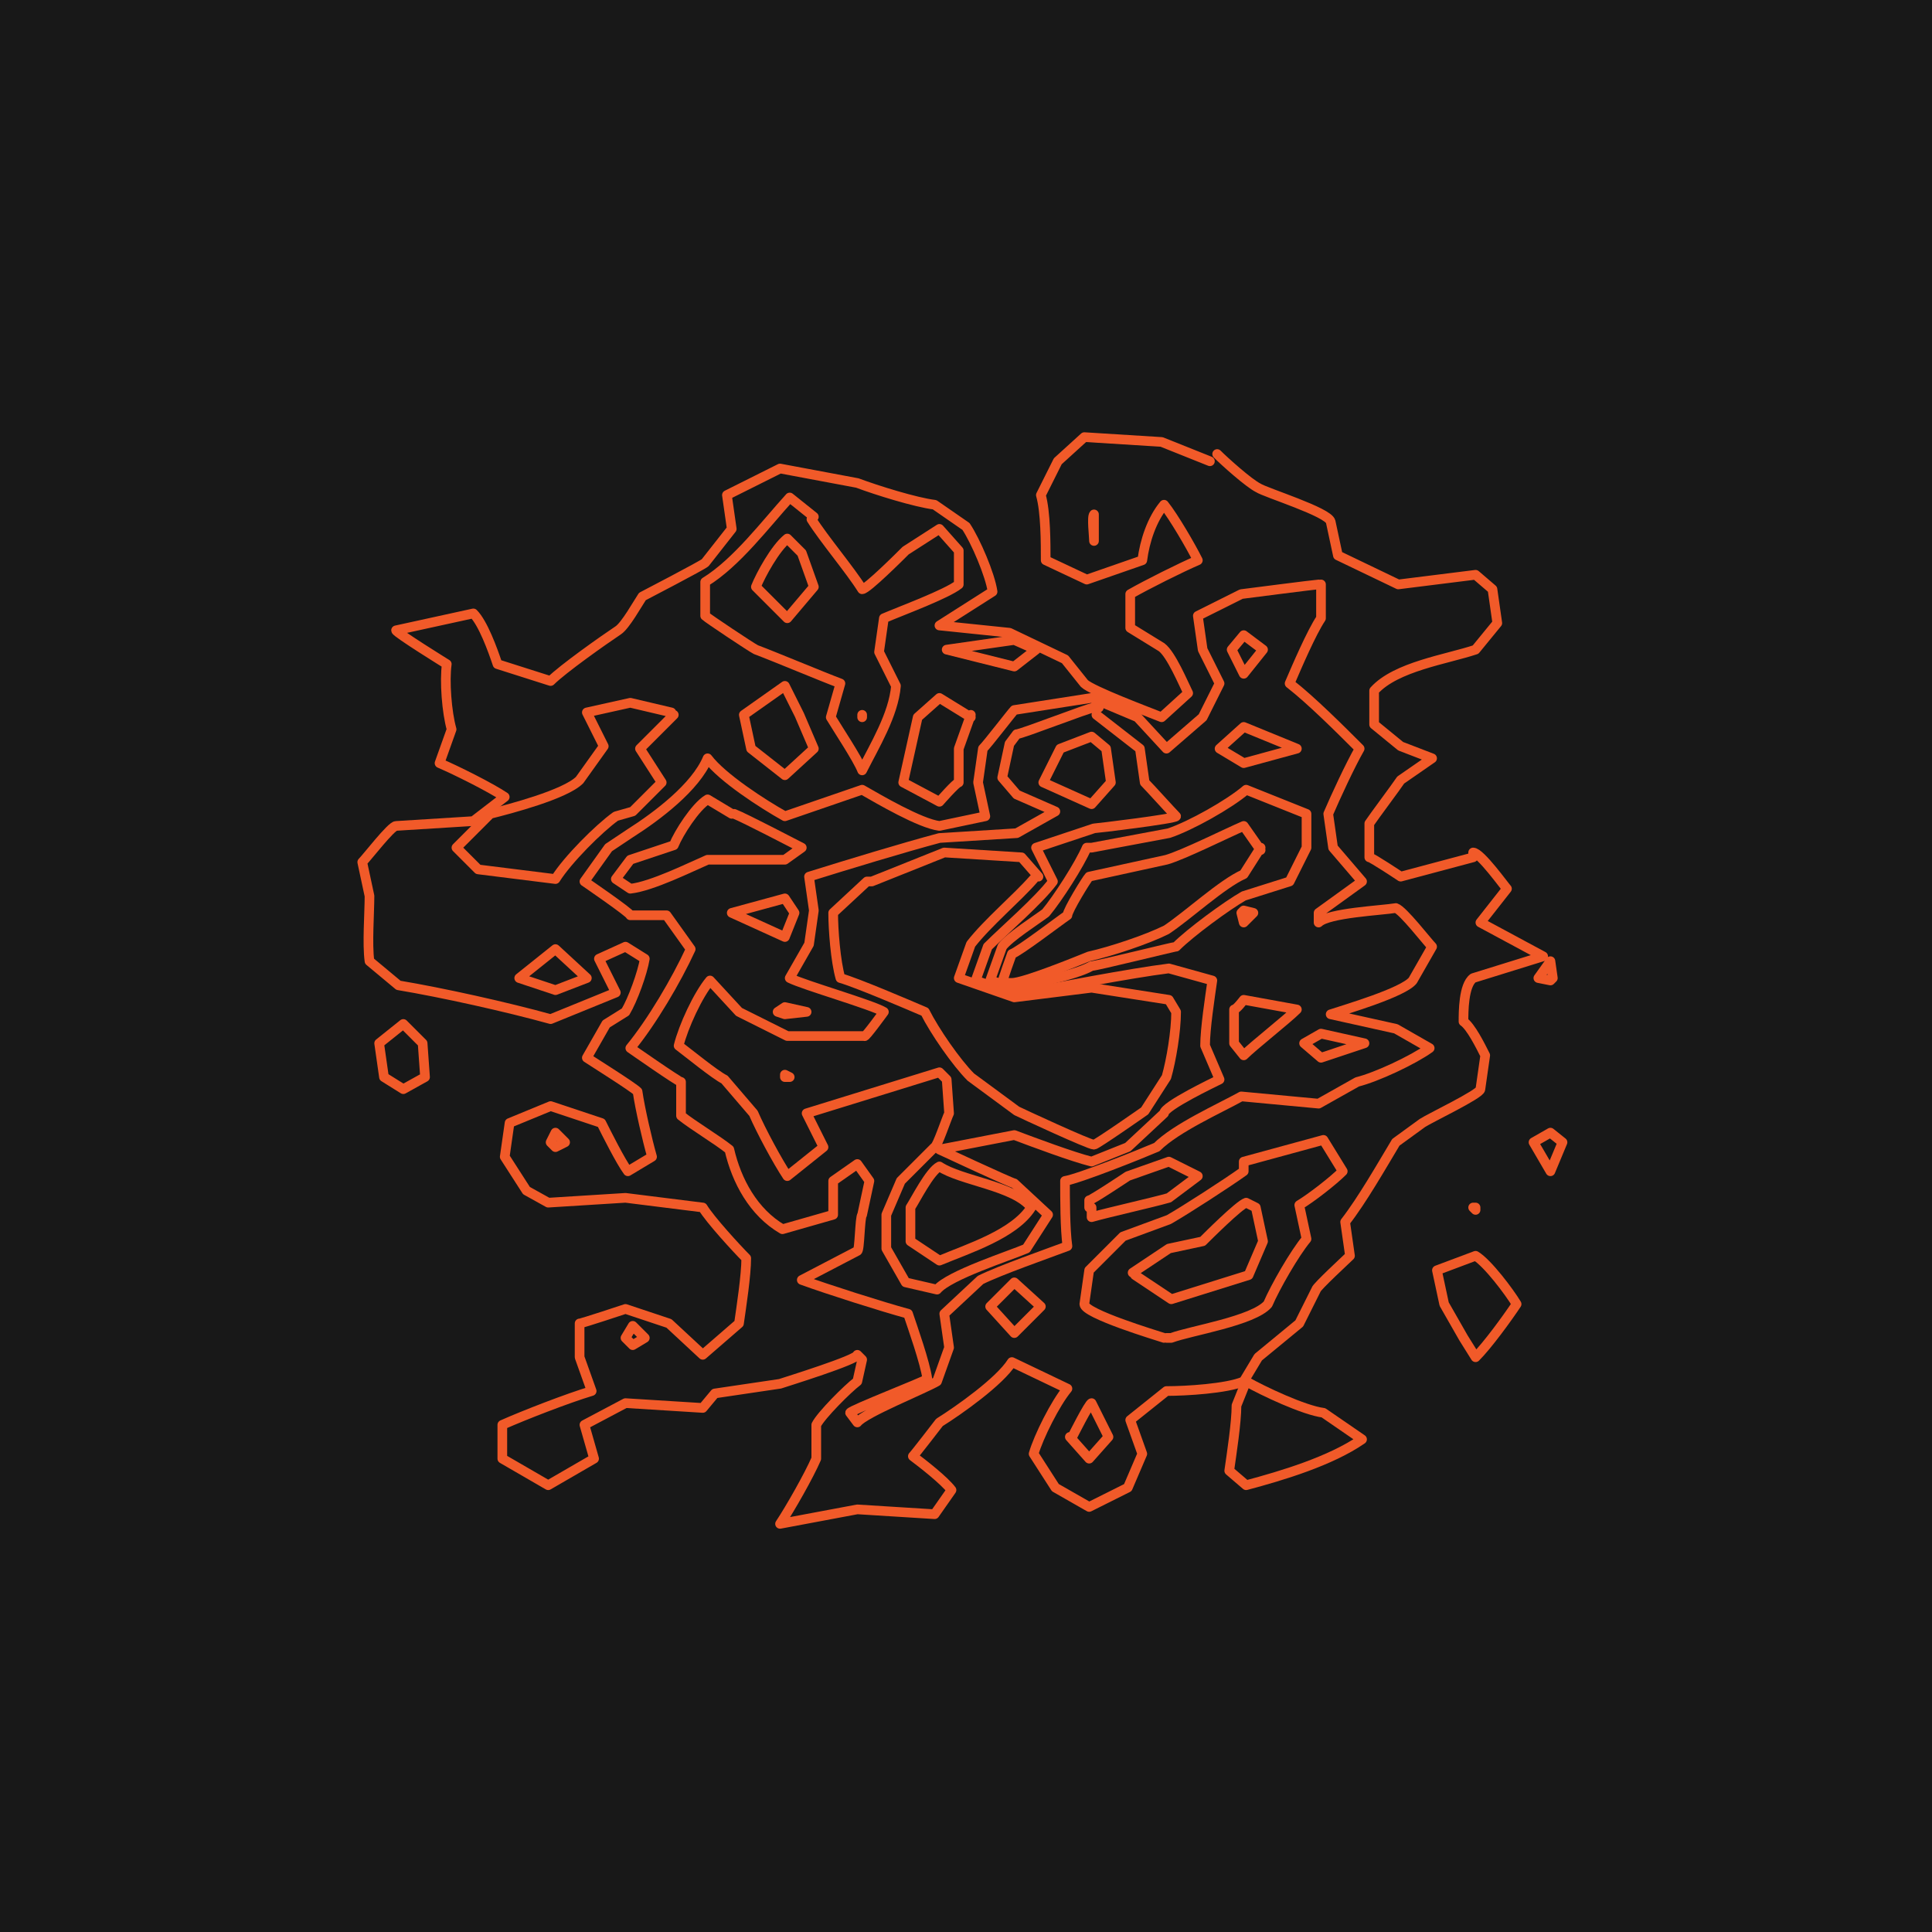 <?xml version="1.0" encoding="UTF-8"?>
<svg id="Layer_1" data-name="Layer 1" xmlns="http://www.w3.org/2000/svg" width="800" height="800" version="1.1" viewBox="0 0 80 80">
  <defs>
    <style>
      .cls-1 {
        fill: #181818;
        stroke-width: 0px;
      }

      .cls-2 {
        fill: none;
        stroke: #f15a29;
        stroke-linecap: round;
        stroke-linejoin: round;
        stroke-width: .4px;
      }
    </style>
  </defs>
  <g id="a">
    <rect class="cls-1" width="80" height="80"/>
  </g>
  <g>
    <path class="cls-2" d="M50.4,18.8c.3.3,1.3,1.2,1.7,1.4.3.2,2.9,1,3,1.4l.3,1.4,2.5,1.2,3.2-.4.7.6.2,1.4-.9,1.1c-1.2.4-3.3.7-4.2,1.7v1.4c0,0,1.1.9,1.1.9l1.3.5-1.3.9c-.2.3-1.1,1.5-1.3,1.8v1.4c.1,0,1.3.8,1.3.8l3-.8v-.2c.3,0,1.3,1.4,1.4,1.5l-1.1,1.4,2.6,1.4-2.9.9c-.4.3-.4,1.4-.4,1.8.3.2.7,1,.9,1.4l-.2,1.4c0,.2-2.1,1.2-2.4,1.4,0,0-1.1.8-1.1.8-.6,1-1.4,2.4-2.1,3.3l.2,1.4c-.1.1-1.4,1.3-1.4,1.4,0,0-.7,1.4-.7,1.4l-1.7,1.4-.6,1c-.7.3-2.4.4-3.2.4l-1.5,1.2.5,1.4-.6,1.4-1.6.8-1.4-.8-.9-1.4c.2-.7.9-2.1,1.4-2.7l-2.3-1.1c-.5.8-2.2,2-3,2.5,0,0-1,1.3-1.1,1.4.4.3,1.3,1,1.6,1.4l-.7,1-3.2-.2-3.2.6h0c.4-.6,1.2-2,1.5-2.7v-1.4c.2-.4,1.3-1.5,1.7-1.8l.2-.9-.2-.2c0,.2-2.9,1.1-3.2,1.2,0,0-2.7.4-2.7.4l-.5.6-3.2-.2-1.7.9.4,1.4-1.9,1.1-1.9-1.1v-1.4c.9-.4,2.7-1.1,3.7-1.4l-.5-1.4v-1.4c.1,0,1.9-.6,1.9-.6l1.8.6,1.4,1.3,1.5-1.3c.1-.7.3-2,.3-2.7-.4-.4-1.5-1.6-1.8-2.1l-3.2-.4-3.2.2-.9-.5-.9-1.4.2-1.4,1.7-.7,2.1.7c.2.4.8,1.6,1.1,2l1-.6c-.2-.7-.5-2-.6-2.7-.2-.2-1.8-1.2-2.1-1.4l.8-1.4.8-.5c.3-.5.7-1.6.8-2.2l-.8-.5-1.1.5.7,1.4-2.7,1.1c-1.8-.5-4.5-1.1-6.3-1.4l-1.2-1c-.1-.7,0-2,0-2.7,0,0-.3-1.4-.3-1.4.2-.2,1.2-1.5,1.4-1.5,0,0,3.2-.2,3.2-.2l1.3-1c-.6-.4-2-1.1-2.7-1.4l.5-1.4c-.2-.7-.3-2-.2-2.7,0,0-2.1-1.3-2.1-1.4h0c0,0,3.2-.7,3.2-.7.4.4.8,1.5,1,2.1l2.2.7c.5-.5,2.2-1.7,2.8-2.1.3-.2.8-1.1,1-1.4,0,0,2.5-1.3,2.6-1.4,0,0,1.1-1.4,1.1-1.4l-.2-1.4,2.2-1.1,3.2.6c.8.3,2.4.8,3.2.9,0,0,1.3.9,1.3.9.4.6,1,2,1.1,2.7l-2.2,1.4,2.9.3,2.3,1.1.8,1c.3.3,2.7,1.2,3.2,1.4l1.1-1c-.2-.4-.7-1.6-1.1-1.9,0,0-1.3-.8-1.3-.8v-1.4c.7-.4,2.1-1.1,2.8-1.4-.3-.6-1-1.8-1.4-2.3-.5.6-.8,1.5-.9,2.3l-2.3.8-1.7-.8c0-.7,0-2-.2-2.7l.7-1.4,1.1-1,3.2.2,2,.8"/>
    <path class="cls-2" d="M45.3,21.5v.9c0-.2-.1-1,0-1.1v.2"/>
    <path class="cls-2" d="M33.6,21.5c.5.8,1.6,2.1,2.1,2.9.2,0,1.6-1.4,1.8-1.6,0,0,1.4-.9,1.4-.9l.8.9v1.4c-.5.4-2.4,1.1-3.1,1.4l-.2,1.4.7,1.4c-.1,1.2-.9,2.5-1.4,3.5-.2-.5-1-1.7-1.3-2.2l.4-1.4c-.8-.3-2.7-1.1-3.5-1.4-.2-.1-2-1.3-2.1-1.4v-1.4c1.3-.8,2.5-2.4,3.5-3.5l1,.8"/>
    <path class="cls-2" d="M33.2,22.9l.5,1.4-1.1,1.3-1.3-1.3c.2-.5.8-1.6,1.3-2l.6.6"/>
    <path class="cls-2" d="M54.7,24.2v1.4s0,0,0,0c-.4.6-1,2-1.3,2.7.9.7,2.1,1.9,2.9,2.7-.4.7-1,2-1.3,2.7l.2,1.4,1.2,1.4-1.8,1.3h0c0,0,0,.4,0,.4.4-.4,2.6-.5,3.2-.6.3.1,1.3,1.4,1.5,1.6l-.8,1.4c-.4.5-2.8,1.2-3.4,1.4l2.7.6,1.4.8c-.7.5-2.2,1.2-3,1.4,0,0-1.6.9-1.6.9l-3.2-.3c-.9.5-2.7,1.3-3.5,2.1-.7.3-3.2,1.3-3.8,1.4,0,.7,0,2,.1,2.7-.8.3-2.8,1-3.6,1.4,0,0-1.5,1.4-1.5,1.4l.2,1.4-.5,1.4c-.5.3-3,1.3-3.3,1.7l-.3-.4c0-.1,3.1-1.3,3.2-1.4-.1-.7-.6-2.1-.8-2.7-1.1-.3-3.3-1-4.4-1.4l2.3-1.2c.1,0,.1-1.4.2-1.5,0,0,.3-1.4.3-1.4l-.5-.7-1,.7v1.4c0,0-2.1.6-2.1.6-1.2-.7-1.9-2-2.2-3.3-.5-.4-1.5-1-2-1.4v-1.4c-.1,0-2.1-1.4-2.1-1.4.9-1.1,1.9-2.8,2.5-4.1l-1-1.4h-1.5c0-.1-1.9-1.4-1.9-1.4l1-1.4.9-.6c1.1-.7,2.7-1.9,3.2-3.1.6.8,2.3,1.9,3.2,2.4l3.2-1.1c.7.4,2.4,1.4,3.2,1.5l1.9-.4-.3-1.4.2-1.4c.2-.2,1.2-1.5,1.3-1.6l3.2-.5,1.9.8,1.2,1.3,1.5-1.3.7-1.4-.7-1.4-.2-1.4,1.8-.9c0,0,3.1-.4,3.2-.4h0"/>
    <polyline class="cls-2" points="52.3 26.9 51.5 27.9 51 26.9 51.5 26.3 52.3 26.9"/>
    <polyline class="cls-2" points="42.9 26.9 42 27.6 39.2 26.9 42 26.5 42.9 26.9"/>
    <path class="cls-2" d="M45.4,29.6l1.8,1.4.2,1.4c.2.2,1.1,1.2,1.3,1.4,0,.1-3.3.5-3.4.5,0,0-2.4.8-2.4.8l.7,1.4c-.6.8-2,2-2.7,2.7,0,0-.5,1.4-.5,1.4l1.7.6c1.6-.3,4.7-.9,6.3-1.1,0,0,1.8.5,1.8.5-.1.7-.3,2-.3,2.7l.6,1.4c-.2.1-2.3,1.1-2.3,1.4,0,0-1.5,1.4-1.5,1.4l-1.5.6c-.8-.2-2.4-.8-3.2-1.1l-3.1.6c0,0,3,1.4,3.1,1.4,0,0,1.4,1.3,1.4,1.3l-.9,1.4c-.7.3-3.2,1.1-3.7,1.7l-1.3-.3-.8-1.4v-1.4s.6-1.4.6-1.4l1.4-1.4c.1,0,.5-1.2.6-1.4,0,0-.1-1.4-.1-1.4l-.3-.3c-1.6.5-3.9,1.2-5.5,1.7l.7,1.4-1.5,1.2c-.4-.6-1.1-1.9-1.4-2.6,0,0-1.2-1.4-1.2-1.4-.4-.2-1.5-1.1-1.9-1.4.2-.8.8-2.1,1.3-2.7l1.2,1.3,2,1h3.2c0,.1.8-1,.8-1-.5-.3-3.3-1.1-3.9-1.4l.8-1.4.2-1.4-.2-1.4c1.6-.5,3.9-1.2,5.4-1.6,0,0,3.2-.2,3.2-.2l1.6-.9-1.6-.7-.6-.7.3-1.4.3-.4c.2,0,3-1.1,3.2-1.1h.2"/>
    <path class="cls-2" d="M40.2,29.6l-.5,1.4v1.4c-.1,0-.8.8-.8.8l-1.5-.8.6-2.7.9-.8,1.3.8"/>
    <polyline class="cls-2" points="35.7 29.6 35.7 29.7 35.7 29.6 35.7 29.6 35.7 29.6"/>
    <polyline class="cls-2" points="33.1 29.6 33.7 31 32.5 32.1 31.1 31 30.8 29.6 32.5 28.4 33.1 29.6"/>
    <path class="cls-2" d="M27.9,29.6l-1.4,1.4.9,1.4-1.2,1.2-.7.2c-.7.5-2,1.8-2.5,2.6l-3.2-.4-.9-.9c.3-.3,1.1-1.1,1.4-1.4.8-.2,3.1-.8,3.7-1.4,0,0,1-1.4,1-1.4l-.7-1.4,1.8-.4,1.7.4"/>
    <polyline class="cls-2" points="53.7 31 51.5 31.6 50.5 31 51.5 30.1 53.7 31"/>
    <polyline class="cls-2" points="45.8 31 46 32.4 45.2 33.3 43.2 32.4 43.9 31 45.2 30.5 45.8 31"/>
    <path class="cls-2" d="M54.1,33.7v1.4s-.7,1.4-.7,1.4l-1.9.6c-.7.4-2.2,1.5-2.8,2.1-.1,0-3.3.8-3.5.8-.7.4-2.4.7-3.2.9l-1-.3.5-1.4c.3-.4,1.4-1.1,1.8-1.4.5-.6,1.4-2,1.7-2.7h.2c0,0,3.2-.6,3.2-.6.9-.3,2.5-1.2,3.2-1.8l2.5,1"/>
    <path class="cls-2" d="M30.4,33.7c.5.2,2.4,1.2,2.8,1.4l-.7.5h-3.2c-.7.3-2.3,1.1-3.2,1.2l-.6-.4.6-.8,1.8-.6c.2-.5.9-1.6,1.4-1.9l1,.6"/>
    <path class="cls-2" d="M52.2,35.1l-.7,1.1c-.9.4-2.3,1.7-3.2,2.3-.8.4-2.3.9-3.2,1.1-.5.2-2.7,1.1-3.2,1.1h-.4c0-.1.4-1.2.4-1.2.3-.1,2-1.4,2.3-1.6,0-.2.8-1.5.9-1.6l3.2-.7c.7-.2,2.5-1.1,3.2-1.4l.7,1"/>
    <path class="cls-2" d="M42.8,36.4c-.7.8-1.9,1.8-2.6,2.7,0,0-.5,1.4-.5,1.4l2.3.8,3.2-.4,3.2.5.3.5c0,.8-.2,2-.4,2.7,0,0-.9,1.4-.9,1.4,0,0-2,1.4-2.1,1.4-.2,0-3-1.3-3.2-1.4,0,0-1.9-1.4-1.9-1.4-.6-.6-1.5-1.9-1.9-2.7-.7-.3-2.8-1.2-3.5-1.4-.2-.7-.3-2-.3-2.7l1.4-1.3h.2c0,0,3-1.2,3-1.2l3.2.2.7.8"/>
    <path class="cls-2" d="M50.9,60.9c.1-.7.3-2,.3-2.7,0,0,.4-1,.4-1,.7.4,2.4,1.2,3.2,1.3,0,0,1.6,1.1,1.6,1.1-1.3.9-3.3,1.5-4.8,1.9l-.7-.6"/>
    <path class="cls-2" d="M44.4,59.5s.7-1.4.8-1.4h0s.7,1.4.7,1.4l-.8.9-.8-.9"/>
    <polyline class="cls-2" points="25.9 55.4 26.2 54.9 26.7 55.4 26.2 55.7 25.9 55.4"/>
    <path class="cls-2" d="M48.2,55.4c-.3-.1-3.3-1-3.3-1.4l.2-1.4c0,0,1.3-1.3,1.4-1.4,0,0,1.9-.7,1.9-.7.7-.4,2.4-1.5,3.1-2v-.4c0,0,3.3-.9,3.3-.9l.8,1.3c-.4.4-1.3,1.1-1.8,1.4l.3,1.4c-.5.6-1.3,2-1.6,2.7-.6.7-3.2,1.1-4,1.4h-.2"/>
    <path class="cls-2" d="M60.6,55.4l-.8-1.4-.3-1.4,1.6-.6c.5.3,1.4,1.5,1.7,2-.4.6-1.2,1.7-1.7,2.2l-.5-.8"/>
    <polyline class="cls-2" points="41 54.1 42 53.1 43.1 54.1 42 55.2 41 54.1"/>
    <path class="cls-2" d="M46.9,52.7l1.5-1,1.4-.3c.2-.2,1.5-1.5,1.8-1.6l.4.2.3,1.4-.6,1.4h0c0,0-3.2,1-3.2,1l-1.5-1"/>
    <path class="cls-2" d="M37.7,51.4v-1.4c.2-.3.8-1.5,1.2-1.7.9.6,3.1.8,3.8,1.7-.7,1.1-2.6,1.7-3.8,2.2l-1.2-.8"/>
    <path class="cls-2" d="M45.1,50v-.3c.1,0,1.6-1,1.6-1l1.7-.6,1.2.6-1.2.9c-.7.2-2.5.6-3.2.8v-.4"/>
    <polyline class="cls-2" points="61 50 61.1 50 61.1 50 61.1 50.1 61 50"/>
    <polyline class="cls-2" points="22.8 47.3 23 46.9 23.4 47.3 23 47.5 22.8 47.3"/>
    <polyline class="cls-2" points="63.5 47.3 64.2 46.9 64.7 47.3 64.2 48.5 63.5 47.3"/>
    <polyline class="cls-2" points="15.9 44.6 15.7 43.2 16.7 42.4 17.5 43.2 17.6 44.6 16.7 45.1 15.9 44.6"/>
    <polyline class="cls-2" points="32.5 44.6 32.5 44.5 32.7 44.6 32.5 44.6 32.5 44.6"/>
    <path class="cls-2" d="M51.1,43.2v-1.4c.1,0,.4-.4.4-.4l2.2.4c-.4.4-1.8,1.5-2.2,1.9l-.4-.5"/>
    <polyline class="cls-2" points="54 43.2 54.7 42.8 56.5 43.2 54.7 43.8 54 43.2"/>
    <polyline class="cls-2" points="32.2 41.9 32.5 41.7 33.4 41.9 32.5 42 32.2 41.9"/>
    <polyline class="cls-2" points="21.5 40.5 23 39.3 24.3 40.5 23 41 21.5 40.5"/>
    <polyline class="cls-2" points="63.7 40.5 64.2 39.8 64.3 40.5 64.2 40.6 63.7 40.5"/>
    <polyline class="cls-2" points="30.3 37.8 32.5 37.2 32.9 37.8 32.5 38.8 30.3 37.8"/>
    <polyline class="cls-2" points="51.4 37.8 51.5 37.7 51.9 37.8 51.5 38.2 51.4 37.8"/>
  </g>
</svg>